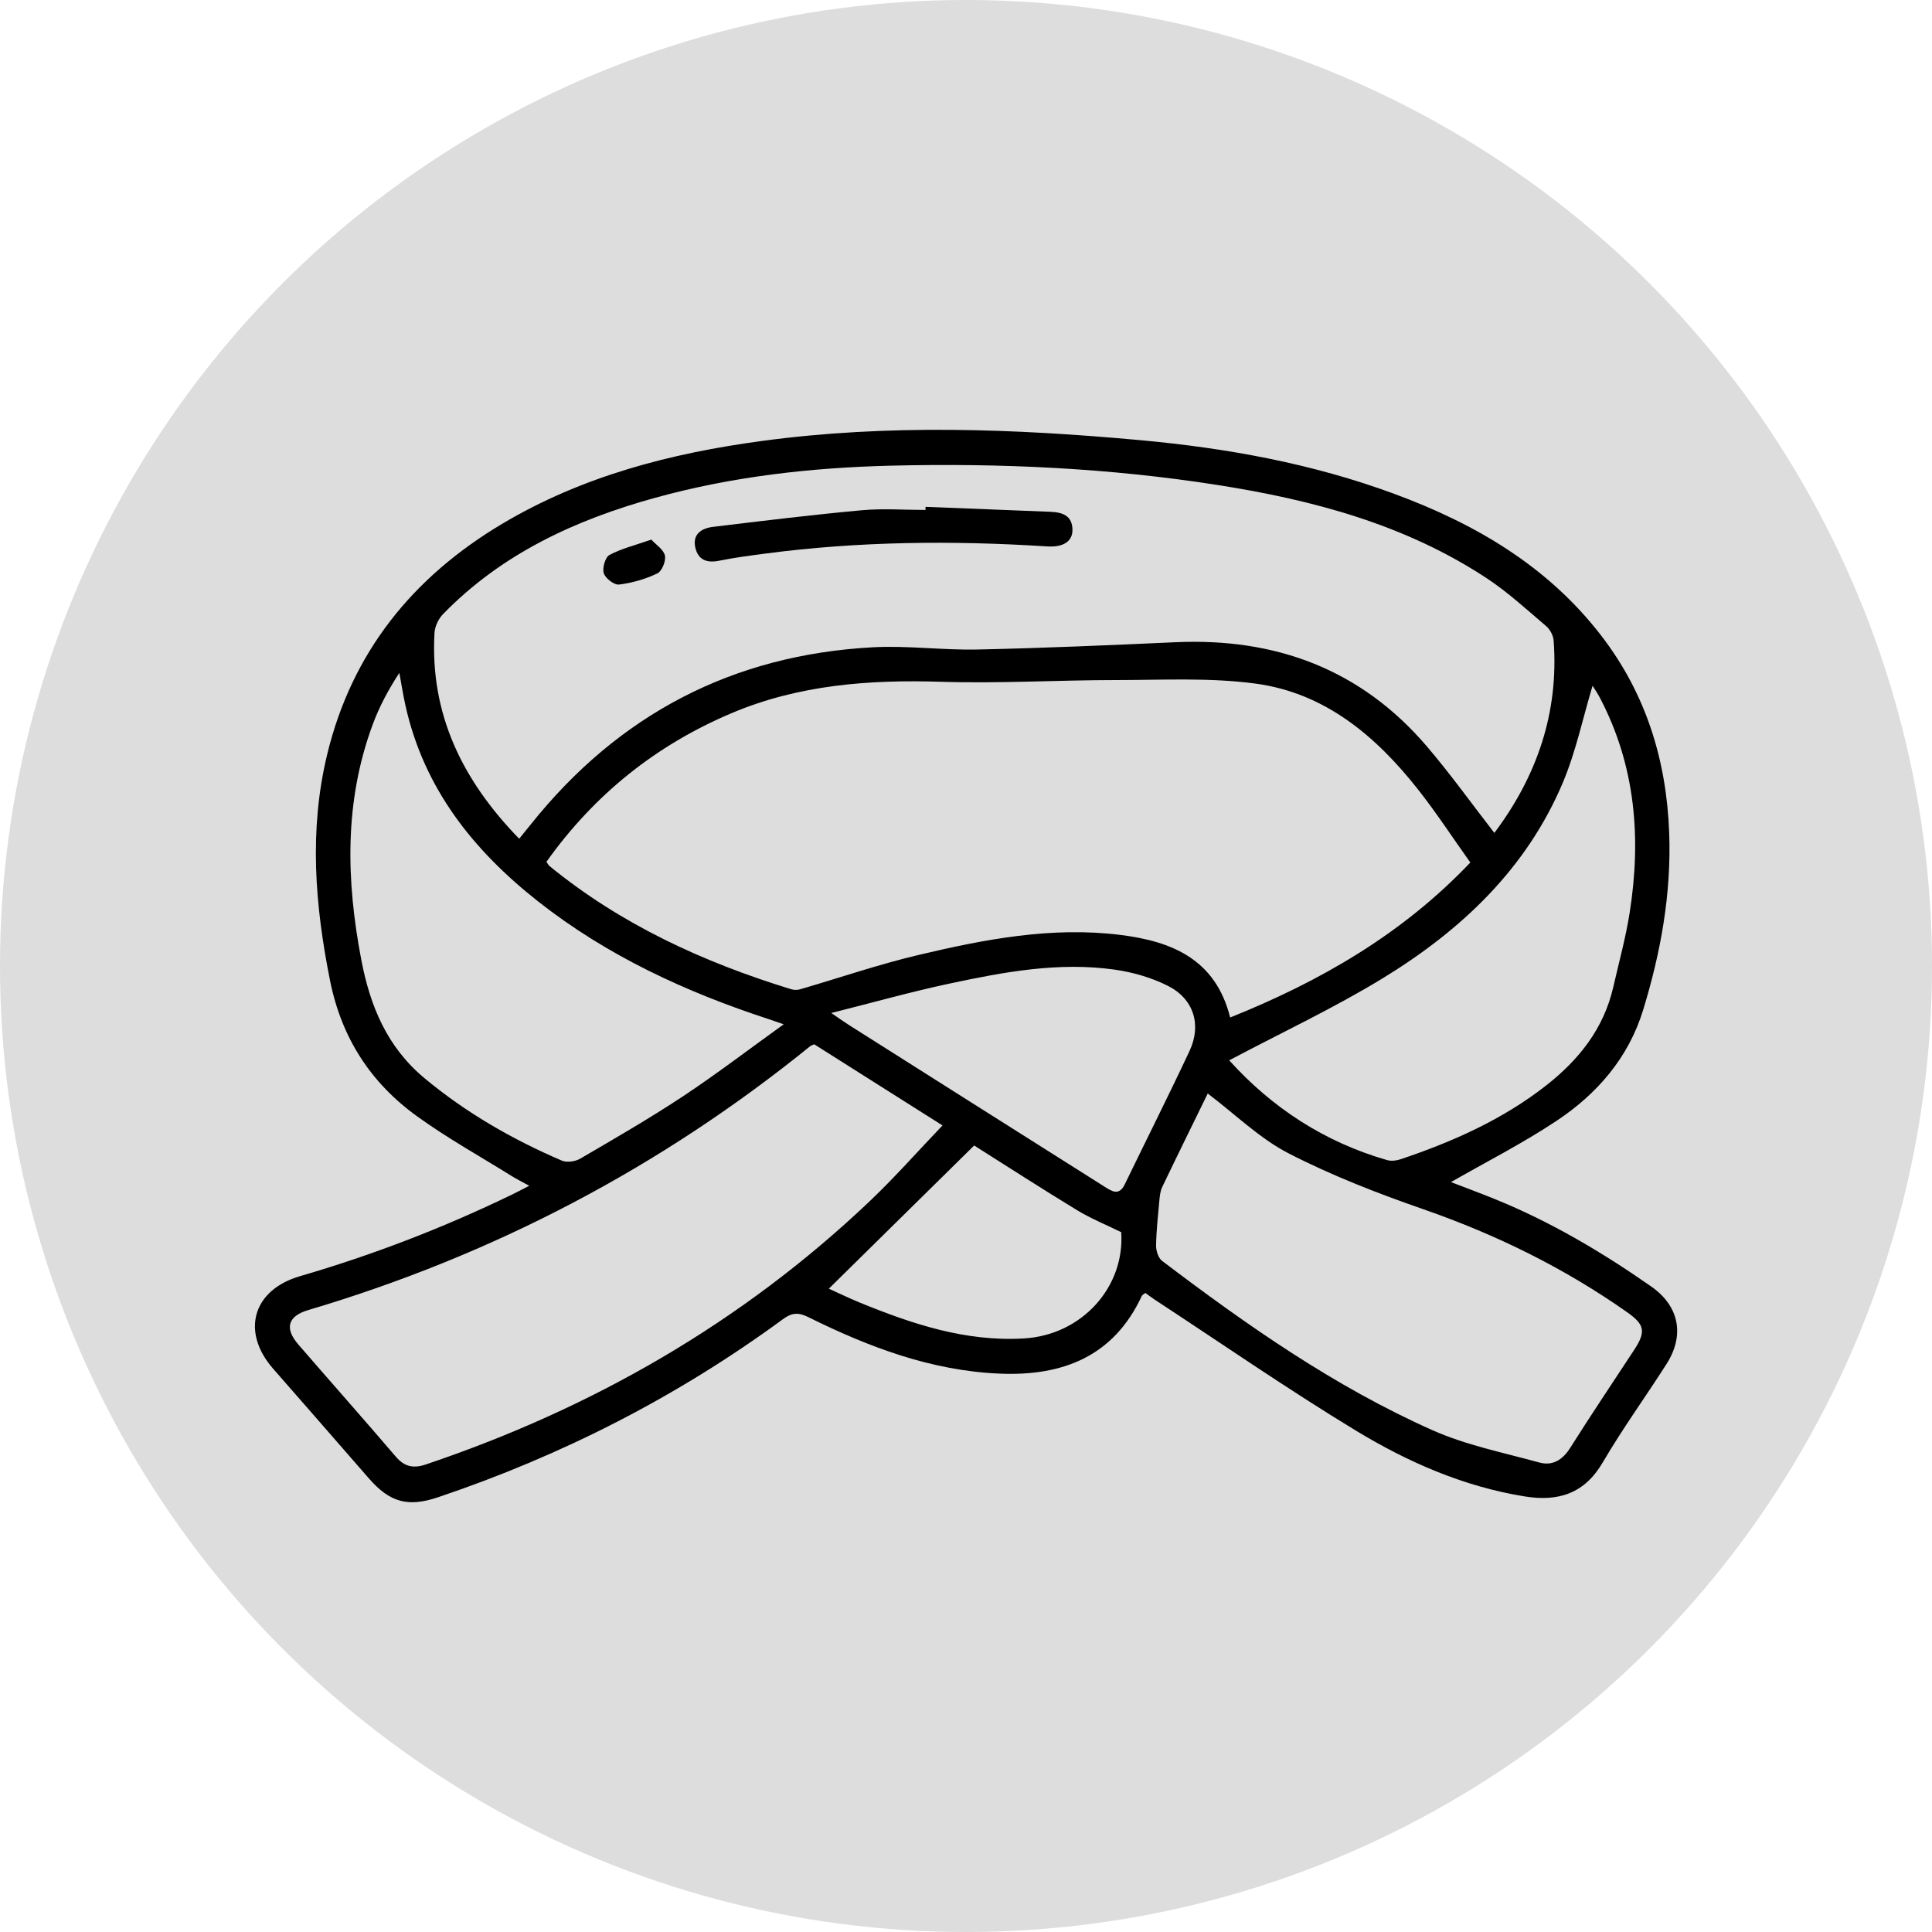 <?xml version="1.0" encoding="utf-8"?>
<!-- Generator: Adobe Illustrator 25.1.0, SVG Export Plug-In . SVG Version: 6.00 Build 0)  -->
<svg version="1.1" id="Capa_1" xmlns="http://www.w3.org/2000/svg" xmlns:xlink="http://www.w3.org/1999/xlink" x="0px" y="0px"
	 viewBox="0 0 80 80" enable-background="new 0 0 80 80" xml:space="preserve">
<g>
	<circle fill="#DDDDDD" cx="40" cy="40" r="40"/>
	<g>
		<path d="M60.082,48.948c0.537,0.207,1.181,0.445,1.817,0.703c2.308,0.936,4.436,2.197,6.472,3.618
			c1.165,0.814,1.399,2.017,0.633,3.217c-0.869,1.362-1.821,2.674-2.636,4.067c-0.762,1.303-1.848,1.634-3.233,1.411
			c-2.531-0.408-4.846-1.423-7.001-2.732c-2.832-1.72-5.561-3.609-8.334-5.426c-0.125-0.082-0.243-0.174-0.371-0.267
			c-0.058,0.047-0.128,0.075-0.151,0.126c-1.171,2.519-3.295,3.322-5.883,3.214c-2.832-0.118-5.425-1.101-7.93-2.342
			c-0.398-0.197-0.67-0.188-1.036,0.081c-4.374,3.211-9.15,5.648-14.289,7.38c-1.248,0.42-1.997,0.218-2.873-0.789
			c-1.316-1.512-2.634-3.023-3.955-4.531c-1.341-1.53-0.853-3.263,1.113-3.835c3.025-0.881,5.952-2.01,8.786-3.383
			c0.21-0.102,0.416-0.212,0.705-0.36c-0.284-0.156-0.51-0.267-0.722-0.399c-1.314-0.818-2.674-1.574-3.926-2.479
			c-1.919-1.386-3.125-3.24-3.602-5.621c-0.626-3.125-0.874-6.229-0.12-9.355c1.023-4.239,3.55-7.355,7.253-9.559
			c3.316-1.973,6.969-2.918,10.753-3.428c5.221-0.705,10.446-0.509,15.67-0.032c3.595,0.329,7.125,0.97,10.522,2.226
			c3.347,1.237,6.348,2.99,8.567,5.877c1.852,2.409,2.698,5.162,2.807,8.17c0.091,2.506-0.348,4.935-1.078,7.317
			c-0.608,1.986-1.907,3.479-3.591,4.598C63.037,47.352,61.518,48.123,60.082,48.948z M22.626,35.687
			c0.073,0.102,0.092,0.144,0.123,0.17c2.966,2.425,6.373,3.986,10.005,5.103c0.114,0.035,0.255,0.04,0.368,0.007
			c1.629-0.473,3.239-1.027,4.887-1.418c2.748-0.653,5.527-1.19,8.376-0.837c2.125,0.264,3.948,0.996,4.553,3.421
			c3.73-1.498,7.124-3.45,9.945-6.418c-0.747-1.049-1.418-2.079-2.177-3.04c-1.742-2.206-3.848-3.981-6.711-4.368
			c-1.904-0.257-3.861-0.148-5.795-0.147c-2.41,0.001-4.822,0.147-7.229,0.071c-2.985-0.094-5.898,0.124-8.677,1.299
			C27.165,30.854,24.611,32.897,22.626,35.687z M21.498,34.73c0.189-0.233,0.336-0.414,0.482-0.595
			c3.635-4.551,8.359-7.023,14.173-7.333c1.435-0.076,2.884,0.124,4.324,0.093c2.734-0.059,5.468-0.178,8.2-0.302
			c4.147-0.187,7.677,1.119,10.406,4.312c0.976,1.143,1.853,2.37,2.795,3.584c1.753-2.334,2.677-4.972,2.455-7.965
			c-0.015-0.207-0.147-0.458-0.305-0.593c-0.802-0.683-1.585-1.405-2.46-1.983c-3.38-2.229-7.201-3.246-11.141-3.864
			c-4.481-0.703-8.998-0.913-13.53-0.802c-3.306,0.08-6.576,0.448-9.771,1.331c-3.303,0.913-6.351,2.316-8.783,4.819
			c-0.188,0.193-0.336,0.507-0.351,0.773C17.801,29.565,19.144,32.311,21.498,34.73z M33.715,43.242
			c-0.091,0.042-0.135,0.053-0.167,0.079c-6.202,5.027-13.137,8.656-20.787,10.927c-0.848,0.252-0.987,0.756-0.403,1.43
			c1.34,1.548,2.698,3.08,4.029,4.636c0.363,0.425,0.73,0.5,1.252,0.324c6.893-2.325,13.068-5.863,18.359-10.884
			c1.041-0.988,1.994-2.07,3.029-3.152C37.185,45.438,35.459,44.346,33.715,43.242z M50.01,45.28
			c-0.625,1.28-1.262,2.571-1.884,3.87c-0.08,0.167-0.102,0.369-0.119,0.558c-0.058,0.621-0.126,1.244-0.136,1.867
			c-0.003,0.214,0.09,0.515,0.247,0.634c3.521,2.672,7.141,5.206,11.194,7.011c1.397,0.622,2.937,0.929,4.423,1.338
			c0.555,0.153,0.97-0.105,1.289-0.613c0.86-1.366,1.764-2.705,2.648-4.056c0.488-0.746,0.43-1.042-0.289-1.548
			c-2.604-1.834-5.426-3.219-8.437-4.266c-1.901-0.661-3.796-1.396-5.582-2.314C52.164,47.145,51.158,46.148,50.01,45.28z
			 M32.451,42.414c-0.3-0.104-0.458-0.161-0.618-0.213c-3.441-1.124-6.693-2.624-9.554-4.877c-2.692-2.12-4.735-4.692-5.493-8.125
			c-0.098-0.442-0.167-0.89-0.25-1.335c-0.46,0.701-0.833,1.404-1.106,2.144c-1.181,3.195-1.098,6.449-0.468,9.744
			c0.368,1.923,1.072,3.61,2.618,4.896c1.722,1.432,3.637,2.532,5.683,3.41c0.209,0.09,0.558,0.039,0.764-0.081
			c1.431-0.836,2.869-1.665,4.25-2.579C29.672,44.474,31.004,43.455,32.451,42.414z M50.899,43.906
			c1.751,1.942,3.925,3.382,6.541,4.132c0.17,0.049,0.387,0.021,0.56-0.037c2.154-0.725,4.215-1.639,6.02-3.052
			c1.36-1.065,2.389-2.357,2.783-4.08c0.235-1.028,0.517-2.049,0.68-3.089c0.481-3.073,0.243-6.061-1.226-8.87
			c-0.109-0.209-0.245-0.405-0.312-0.515c-0.406,1.349-0.692,2.73-1.229,4.006c-1.506,3.575-4.215,6.123-7.45,8.101
			C55.239,41.741,53.072,42.754,50.899,43.906z M34.421,41.946c0.341,0.232,0.528,0.368,0.724,0.492
			c1.619,1.026,3.239,2.051,4.859,3.076c1.911,1.209,3.823,2.417,5.735,3.625c0.306,0.194,0.6,0.389,0.837-0.101
			c0.891-1.841,1.812-3.668,2.68-5.519c0.507-1.081,0.174-2.159-0.895-2.697c-0.677-0.341-1.448-0.564-2.201-0.671
			c-2.319-0.329-4.596,0.097-6.851,0.579C37.718,41.069,36.15,41.512,34.421,41.946z M40.338,47.433
			c-2.027,1.997-4.012,3.953-6.017,5.928c0.378,0.171,0.82,0.387,1.274,0.573c2.18,0.893,4.394,1.63,6.803,1.488
			c2.412-0.142,4.185-2.139,4.029-4.4c-0.652-0.321-1.262-0.566-1.817-0.904C43.142,49.225,41.698,48.292,40.338,47.433z"/>
		<path d="M38.325,20.987c1.721,0.069,3.442,0.138,5.163,0.205c0.5,0.019,0.918,0.154,0.92,0.752
			c0.002,0.476-0.382,0.724-1.043,0.682c-3.899-0.249-7.791-0.215-11.671,0.296c-0.64,0.084-1.281,0.167-1.913,0.296
			c-0.512,0.105-0.874-0.032-0.989-0.544c-0.127-0.562,0.265-0.8,0.728-0.857c2.05-0.249,4.1-0.499,6.156-0.688
			c0.875-0.081,1.764-0.013,2.646-0.013C38.323,21.073,38.324,21.03,38.325,20.987z"/>
		<path d="M26.97,22.344c0.198,0.217,0.509,0.412,0.563,0.662c0.048,0.223-0.123,0.647-0.315,0.738
			c-0.492,0.236-1.042,0.394-1.584,0.461c-0.201,0.025-0.566-0.256-0.633-0.468c-0.068-0.217,0.06-0.664,0.237-0.758
			C25.74,22.712,26.309,22.574,26.97,22.344z"/>
	</g>
</g>
<g>
</g>
<g>
</g>
<g>
</g>
<g>
</g>
<g>
</g>
<g>
</g>
<g>
</g>
<g>
</g>
<g>
</g>
<g>
</g>
<g>
</g>
<g>
</g>
<g>
</g>
<g>
</g>
<g>
</g>
</svg>
